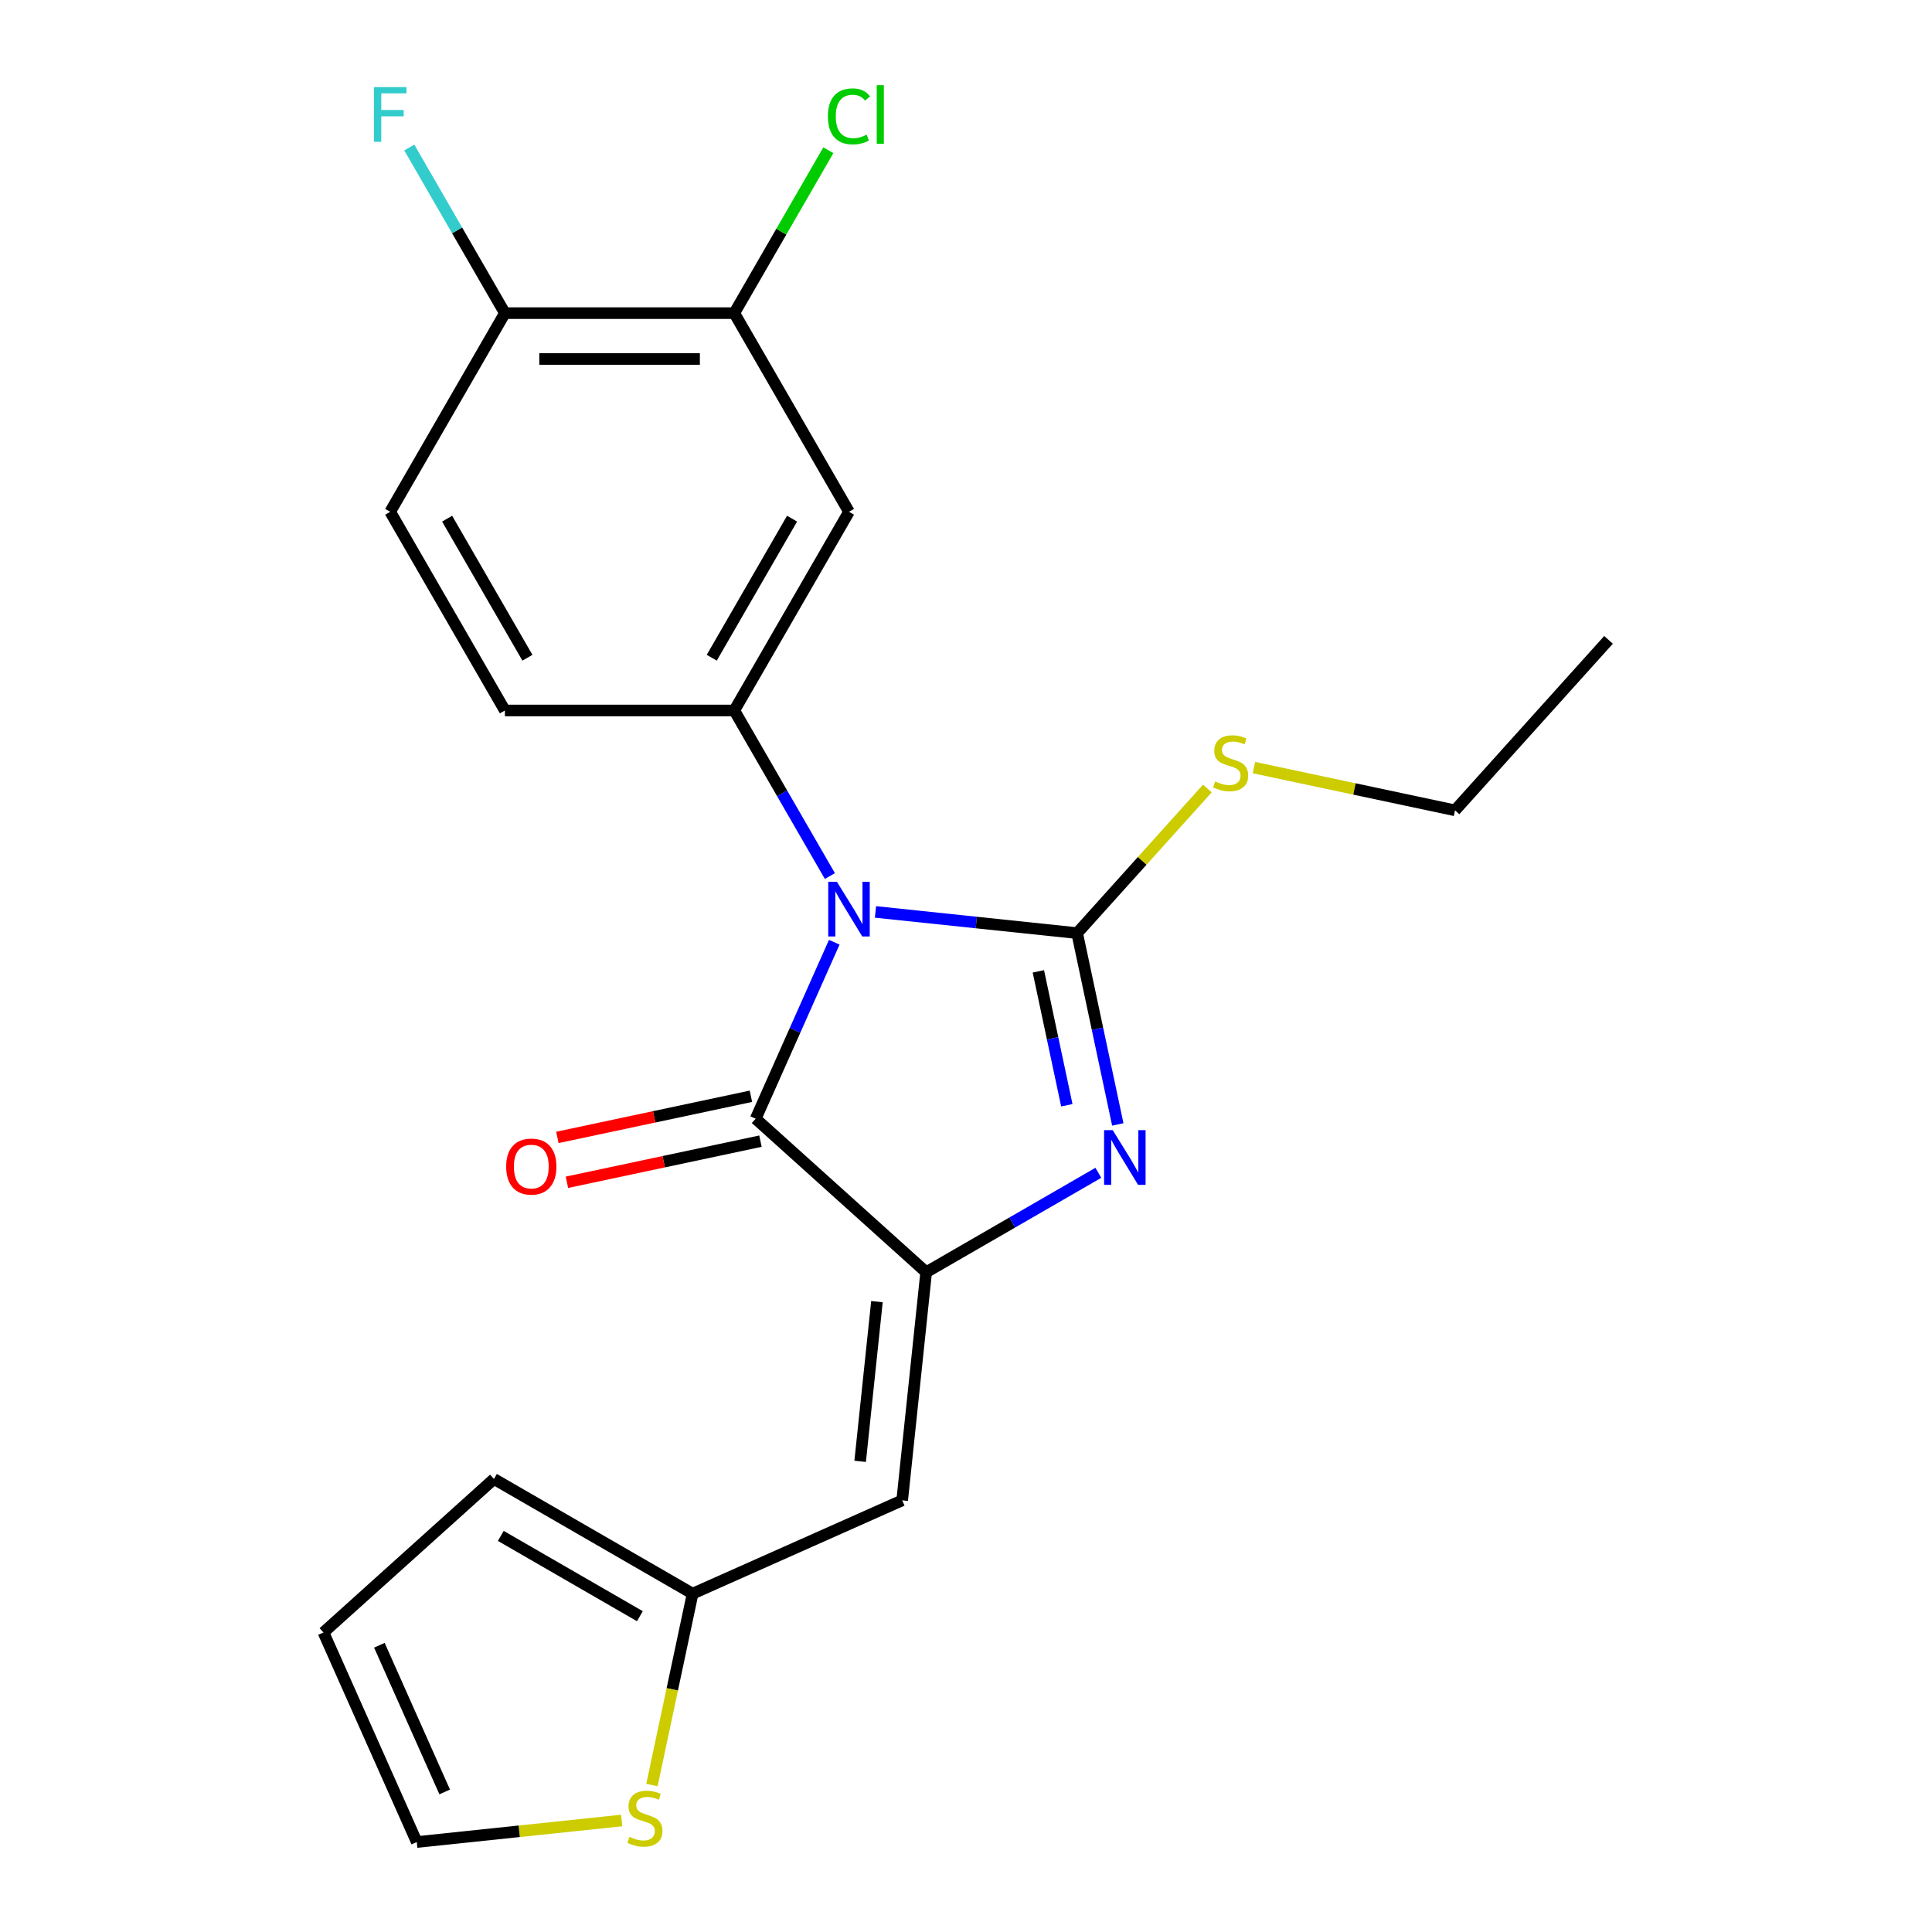 <?xml version='1.0' encoding='iso-8859-1'?>
<svg version='1.1' baseProfile='full'
              xmlns='http://www.w3.org/2000/svg'
                      xmlns:rdkit='http://www.rdkit.org/xml'
                      xmlns:xlink='http://www.w3.org/1999/xlink'
                  xml:space='preserve'
width='1000px' height='1000px' viewBox='0 0 1000 1000'>
<!-- END OF HEADER -->
<rect style='opacity:1.0;fill:#FFFFFF;stroke:none' width='1000' height='1000' x='0' y='0'> </rect>
<path class='bond-0' d='M 453.146,472.012 L 505.336,477.498' style='fill:none;fill-rule:evenodd;stroke:#0000FF;stroke-width:6px;stroke-linecap:butt;stroke-linejoin:miter;stroke-opacity:1' />
<path class='bond-0' d='M 505.336,477.498 L 557.526,482.983' style='fill:none;fill-rule:evenodd;stroke:#000000;stroke-width:6px;stroke-linecap:butt;stroke-linejoin:miter;stroke-opacity:1' />
<path class='bond-3' d='M 431.811,487.7 L 411.477,533.372' style='fill:none;fill-rule:evenodd;stroke:#0000FF;stroke-width:6px;stroke-linecap:butt;stroke-linejoin:miter;stroke-opacity:1' />
<path class='bond-3' d='M 411.477,533.372 L 391.142,579.045' style='fill:none;fill-rule:evenodd;stroke:#000000;stroke-width:6px;stroke-linecap:butt;stroke-linejoin:miter;stroke-opacity:1' />
<path class='bond-4' d='M 429.548,453.443 L 404.808,410.592' style='fill:none;fill-rule:evenodd;stroke:#0000FF;stroke-width:6px;stroke-linecap:butt;stroke-linejoin:miter;stroke-opacity:1' />
<path class='bond-4' d='M 404.808,410.592 L 380.068,367.741' style='fill:none;fill-rule:evenodd;stroke:#000000;stroke-width:6px;stroke-linecap:butt;stroke-linejoin:miter;stroke-opacity:1' />
<path class='bond-2' d='M 557.526,482.983 L 568.049,532.491' style='fill:none;fill-rule:evenodd;stroke:#000000;stroke-width:6px;stroke-linecap:butt;stroke-linejoin:miter;stroke-opacity:1' />
<path class='bond-2' d='M 568.049,532.491 L 578.572,581.999' style='fill:none;fill-rule:evenodd;stroke:#0000FF;stroke-width:6px;stroke-linecap:butt;stroke-linejoin:miter;stroke-opacity:1' />
<path class='bond-2' d='M 537.454,502.773 L 544.82,537.428' style='fill:none;fill-rule:evenodd;stroke:#000000;stroke-width:6px;stroke-linecap:butt;stroke-linejoin:miter;stroke-opacity:1' />
<path class='bond-2' d='M 544.82,537.428 L 552.187,572.084' style='fill:none;fill-rule:evenodd;stroke:#0000FF;stroke-width:6px;stroke-linecap:butt;stroke-linejoin:miter;stroke-opacity:1' />
<path class='bond-11' d='M 557.526,482.983 L 591.228,445.554' style='fill:none;fill-rule:evenodd;stroke:#000000;stroke-width:6px;stroke-linecap:butt;stroke-linejoin:miter;stroke-opacity:1' />
<path class='bond-11' d='M 591.228,445.554 L 624.929,408.124' style='fill:none;fill-rule:evenodd;stroke:#CCCC00;stroke-width:6px;stroke-linecap:butt;stroke-linejoin:miter;stroke-opacity:1' />
<path class='bond-1' d='M 479.382,658.497 L 391.142,579.045' style='fill:none;fill-rule:evenodd;stroke:#000000;stroke-width:6px;stroke-linecap:butt;stroke-linejoin:miter;stroke-opacity:1' />
<path class='bond-5' d='M 479.382,658.497 L 466.971,776.585' style='fill:none;fill-rule:evenodd;stroke:#000000;stroke-width:6px;stroke-linecap:butt;stroke-linejoin:miter;stroke-opacity:1' />
<path class='bond-5' d='M 453.903,673.728 L 445.215,756.389' style='fill:none;fill-rule:evenodd;stroke:#000000;stroke-width:6px;stroke-linecap:butt;stroke-linejoin:miter;stroke-opacity:1' />
<path class='bond-22' d='M 479.382,658.497 L 523.943,632.769' style='fill:none;fill-rule:evenodd;stroke:#000000;stroke-width:6px;stroke-linecap:butt;stroke-linejoin:miter;stroke-opacity:1' />
<path class='bond-22' d='M 523.943,632.769 L 568.505,607.042' style='fill:none;fill-rule:evenodd;stroke:#0000FF;stroke-width:6px;stroke-linecap:butt;stroke-linejoin:miter;stroke-opacity:1' />
<path class='bond-10' d='M 388.673,567.43 L 338.586,578.077' style='fill:none;fill-rule:evenodd;stroke:#000000;stroke-width:6px;stroke-linecap:butt;stroke-linejoin:miter;stroke-opacity:1' />
<path class='bond-10' d='M 338.586,578.077 L 288.498,588.723' style='fill:none;fill-rule:evenodd;stroke:#FF0000;stroke-width:6px;stroke-linecap:butt;stroke-linejoin:miter;stroke-opacity:1' />
<path class='bond-10' d='M 393.611,590.659 L 343.523,601.306' style='fill:none;fill-rule:evenodd;stroke:#000000;stroke-width:6px;stroke-linecap:butt;stroke-linejoin:miter;stroke-opacity:1' />
<path class='bond-10' d='M 343.523,601.306 L 293.435,611.952' style='fill:none;fill-rule:evenodd;stroke:#FF0000;stroke-width:6px;stroke-linecap:butt;stroke-linejoin:miter;stroke-opacity:1' />
<path class='bond-6' d='M 380.068,367.741 L 439.438,264.91' style='fill:none;fill-rule:evenodd;stroke:#000000;stroke-width:6px;stroke-linecap:butt;stroke-linejoin:miter;stroke-opacity:1' />
<path class='bond-6' d='M 368.407,340.442 L 409.966,268.46' style='fill:none;fill-rule:evenodd;stroke:#000000;stroke-width:6px;stroke-linecap:butt;stroke-linejoin:miter;stroke-opacity:1' />
<path class='bond-12' d='M 380.068,367.741 L 261.329,367.741' style='fill:none;fill-rule:evenodd;stroke:#000000;stroke-width:6px;stroke-linecap:butt;stroke-linejoin:miter;stroke-opacity:1' />
<path class='bond-7' d='M 466.971,776.585 L 358.497,824.881' style='fill:none;fill-rule:evenodd;stroke:#000000;stroke-width:6px;stroke-linecap:butt;stroke-linejoin:miter;stroke-opacity:1' />
<path class='bond-8' d='M 439.438,264.91 L 380.068,162.079' style='fill:none;fill-rule:evenodd;stroke:#000000;stroke-width:6px;stroke-linecap:butt;stroke-linejoin:miter;stroke-opacity:1' />
<path class='bond-9' d='M 358.497,824.881 L 347.97,874.408' style='fill:none;fill-rule:evenodd;stroke:#000000;stroke-width:6px;stroke-linecap:butt;stroke-linejoin:miter;stroke-opacity:1' />
<path class='bond-9' d='M 347.97,874.408 L 337.442,923.936' style='fill:none;fill-rule:evenodd;stroke:#CCCC00;stroke-width:6px;stroke-linecap:butt;stroke-linejoin:miter;stroke-opacity:1' />
<path class='bond-15' d='M 358.497,824.881 L 255.666,765.511' style='fill:none;fill-rule:evenodd;stroke:#000000;stroke-width:6px;stroke-linecap:butt;stroke-linejoin:miter;stroke-opacity:1' />
<path class='bond-15' d='M 331.199,836.541 L 259.217,794.983' style='fill:none;fill-rule:evenodd;stroke:#000000;stroke-width:6px;stroke-linecap:butt;stroke-linejoin:miter;stroke-opacity:1' />
<path class='bond-18' d='M 380.068,162.079 L 404.41,119.918' style='fill:none;fill-rule:evenodd;stroke:#000000;stroke-width:6px;stroke-linecap:butt;stroke-linejoin:miter;stroke-opacity:1' />
<path class='bond-18' d='M 404.41,119.918 L 428.752,77.756' style='fill:none;fill-rule:evenodd;stroke:#00CC00;stroke-width:6px;stroke-linecap:butt;stroke-linejoin:miter;stroke-opacity:1' />
<path class='bond-23' d='M 380.068,162.079 L 261.329,162.079' style='fill:none;fill-rule:evenodd;stroke:#000000;stroke-width:6px;stroke-linecap:butt;stroke-linejoin:miter;stroke-opacity:1' />
<path class='bond-23' d='M 362.257,185.827 L 279.14,185.827' style='fill:none;fill-rule:evenodd;stroke:#000000;stroke-width:6px;stroke-linecap:butt;stroke-linejoin:miter;stroke-opacity:1' />
<path class='bond-14' d='M 321.762,942.291 L 268.742,947.864' style='fill:none;fill-rule:evenodd;stroke:#CCCC00;stroke-width:6px;stroke-linecap:butt;stroke-linejoin:miter;stroke-opacity:1' />
<path class='bond-14' d='M 268.742,947.864 L 215.722,953.436' style='fill:none;fill-rule:evenodd;stroke:#000000;stroke-width:6px;stroke-linecap:butt;stroke-linejoin:miter;stroke-opacity:1' />
<path class='bond-20' d='M 649.026,397.304 L 701.074,408.367' style='fill:none;fill-rule:evenodd;stroke:#CCCC00;stroke-width:6px;stroke-linecap:butt;stroke-linejoin:miter;stroke-opacity:1' />
<path class='bond-20' d='M 701.074,408.367 L 753.122,419.43' style='fill:none;fill-rule:evenodd;stroke:#000000;stroke-width:6px;stroke-linecap:butt;stroke-linejoin:miter;stroke-opacity:1' />
<path class='bond-17' d='M 261.329,367.741 L 201.96,264.91' style='fill:none;fill-rule:evenodd;stroke:#000000;stroke-width:6px;stroke-linecap:butt;stroke-linejoin:miter;stroke-opacity:1' />
<path class='bond-17' d='M 272.99,340.442 L 231.431,268.46' style='fill:none;fill-rule:evenodd;stroke:#000000;stroke-width:6px;stroke-linecap:butt;stroke-linejoin:miter;stroke-opacity:1' />
<path class='bond-13' d='M 261.329,162.079 L 201.96,264.91' style='fill:none;fill-rule:evenodd;stroke:#000000;stroke-width:6px;stroke-linecap:butt;stroke-linejoin:miter;stroke-opacity:1' />
<path class='bond-19' d='M 261.329,162.079 L 236.589,119.228' style='fill:none;fill-rule:evenodd;stroke:#000000;stroke-width:6px;stroke-linecap:butt;stroke-linejoin:miter;stroke-opacity:1' />
<path class='bond-19' d='M 236.589,119.228 L 211.849,76.376' style='fill:none;fill-rule:evenodd;stroke:#33CCCC;stroke-width:6px;stroke-linecap:butt;stroke-linejoin:miter;stroke-opacity:1' />
<path class='bond-24' d='M 215.722,953.436 L 167.426,844.963' style='fill:none;fill-rule:evenodd;stroke:#000000;stroke-width:6px;stroke-linecap:butt;stroke-linejoin:miter;stroke-opacity:1' />
<path class='bond-24' d='M 230.172,927.506 L 196.365,851.575' style='fill:none;fill-rule:evenodd;stroke:#000000;stroke-width:6px;stroke-linecap:butt;stroke-linejoin:miter;stroke-opacity:1' />
<path class='bond-16' d='M 255.666,765.511 L 167.426,844.963' style='fill:none;fill-rule:evenodd;stroke:#000000;stroke-width:6px;stroke-linecap:butt;stroke-linejoin:miter;stroke-opacity:1' />
<path class='bond-21' d='M 753.122,419.43 L 832.574,331.19' style='fill:none;fill-rule:evenodd;stroke:#000000;stroke-width:6px;stroke-linecap:butt;stroke-linejoin:miter;stroke-opacity:1' />
<path  class='atom-0' d='M 433.178 456.411
L 442.458 471.411
Q 443.378 472.891, 444.858 475.571
Q 446.338 478.251, 446.418 478.411
L 446.418 456.411
L 450.178 456.411
L 450.178 484.731
L 446.298 484.731
L 436.338 468.331
Q 435.178 466.411, 433.938 464.211
Q 432.738 462.011, 432.378 461.331
L 432.378 484.731
L 428.698 484.731
L 428.698 456.411
L 433.178 456.411
' fill='#0000FF'/>
<path  class='atom-3' d='M 575.953 584.967
L 585.233 599.967
Q 586.153 601.447, 587.633 604.127
Q 589.113 606.807, 589.193 606.967
L 589.193 584.967
L 592.953 584.967
L 592.953 613.287
L 589.073 613.287
L 579.113 596.887
Q 577.953 594.967, 576.713 592.767
Q 575.513 590.567, 575.153 589.887
L 575.153 613.287
L 571.473 613.287
L 571.473 584.967
L 575.953 584.967
' fill='#0000FF'/>
<path  class='atom-10' d='M 325.81 950.745
Q 326.13 950.865, 327.45 951.425
Q 328.77 951.985, 330.21 952.345
Q 331.69 952.665, 333.13 952.665
Q 335.81 952.665, 337.37 951.385
Q 338.93 950.065, 338.93 947.785
Q 338.93 946.225, 338.13 945.265
Q 337.37 944.305, 336.17 943.785
Q 334.97 943.265, 332.97 942.665
Q 330.45 941.905, 328.93 941.185
Q 327.45 940.465, 326.37 938.945
Q 325.33 937.425, 325.33 934.865
Q 325.33 931.305, 327.73 929.105
Q 330.17 926.905, 334.97 926.905
Q 338.25 926.905, 341.97 928.465
L 341.05 931.545
Q 337.65 930.145, 335.09 930.145
Q 332.33 930.145, 330.81 931.305
Q 329.29 932.425, 329.33 934.385
Q 329.33 935.905, 330.09 936.825
Q 330.89 937.745, 332.01 938.265
Q 333.17 938.785, 335.09 939.385
Q 337.65 940.185, 339.17 940.985
Q 340.69 941.785, 341.77 943.425
Q 342.89 945.025, 342.89 947.785
Q 342.89 951.705, 340.25 953.825
Q 337.65 955.905, 333.29 955.905
Q 330.77 955.905, 328.85 955.345
Q 326.97 954.825, 324.73 953.905
L 325.81 950.745
' fill='#CCCC00'/>
<path  class='atom-11' d='M 261.998 603.812
Q 261.998 597.012, 265.358 593.212
Q 268.718 589.412, 274.998 589.412
Q 281.278 589.412, 284.638 593.212
Q 287.998 597.012, 287.998 603.812
Q 287.998 610.692, 284.598 614.612
Q 281.198 618.492, 274.998 618.492
Q 268.758 618.492, 265.358 614.612
Q 261.998 610.732, 261.998 603.812
M 274.998 615.292
Q 279.318 615.292, 281.638 612.412
Q 283.998 609.492, 283.998 603.812
Q 283.998 598.252, 281.638 595.452
Q 279.318 592.612, 274.998 592.612
Q 270.678 592.612, 268.318 595.412
Q 265.998 598.212, 265.998 603.812
Q 265.998 609.532, 268.318 612.412
Q 270.678 615.292, 274.998 615.292
' fill='#FF0000'/>
<path  class='atom-12' d='M 628.978 404.463
Q 629.298 404.583, 630.618 405.143
Q 631.938 405.703, 633.378 406.063
Q 634.858 406.383, 636.298 406.383
Q 638.978 406.383, 640.538 405.103
Q 642.098 403.783, 642.098 401.503
Q 642.098 399.943, 641.298 398.983
Q 640.538 398.023, 639.338 397.503
Q 638.138 396.983, 636.138 396.383
Q 633.618 395.623, 632.098 394.903
Q 630.618 394.183, 629.538 392.663
Q 628.498 391.143, 628.498 388.583
Q 628.498 385.023, 630.898 382.823
Q 633.338 380.623, 638.138 380.623
Q 641.418 380.623, 645.138 382.183
L 644.218 385.263
Q 640.818 383.863, 638.258 383.863
Q 635.498 383.863, 633.978 385.023
Q 632.458 386.143, 632.498 388.103
Q 632.498 389.623, 633.258 390.543
Q 634.058 391.463, 635.178 391.983
Q 636.338 392.503, 638.258 393.103
Q 640.818 393.903, 642.338 394.703
Q 643.858 395.503, 644.938 397.143
Q 646.058 398.743, 646.058 401.503
Q 646.058 405.423, 643.418 407.543
Q 640.818 409.623, 636.458 409.623
Q 633.938 409.623, 632.018 409.063
Q 630.138 408.543, 627.898 407.623
L 628.978 404.463
' fill='#CCCC00'/>
<path  class='atom-19' d='M 428.518 60.228
Q 428.518 53.188, 431.798 49.508
Q 435.118 45.788, 441.398 45.788
Q 447.238 45.788, 450.358 49.908
L 447.718 52.068
Q 445.438 49.068, 441.398 49.068
Q 437.118 49.068, 434.838 51.948
Q 432.598 54.788, 432.598 60.228
Q 432.598 65.828, 434.918 68.708
Q 437.278 71.588, 441.838 71.588
Q 444.958 71.588, 448.598 69.708
L 449.718 72.708
Q 448.238 73.668, 445.998 74.228
Q 443.758 74.788, 441.278 74.788
Q 435.118 74.788, 431.798 71.028
Q 428.518 67.268, 428.518 60.228
' fill='#00CC00'/>
<path  class='atom-19' d='M 453.798 44.068
L 457.478 44.068
L 457.478 74.428
L 453.798 74.428
L 453.798 44.068
' fill='#00CC00'/>
<path  class='atom-20' d='M 193.54 45.088
L 210.38 45.088
L 210.38 48.328
L 197.34 48.328
L 197.34 56.928
L 208.94 56.928
L 208.94 60.208
L 197.34 60.208
L 197.34 73.408
L 193.54 73.408
L 193.54 45.088
' fill='#33CCCC'/>
</svg>
